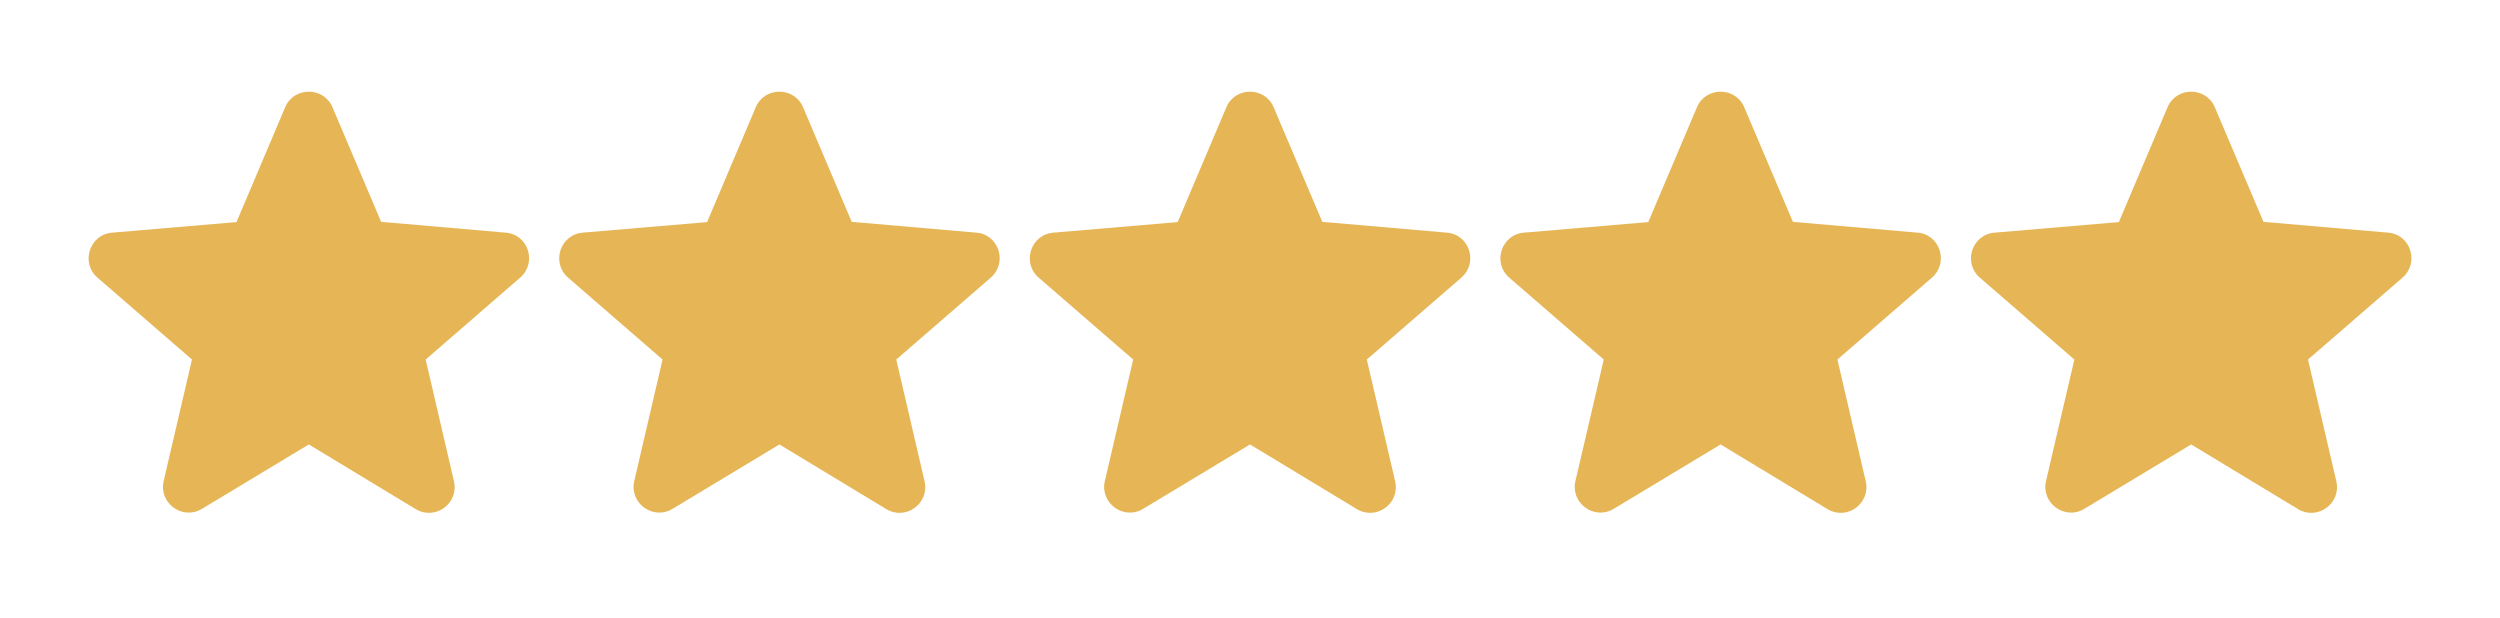 <svg width="85" height="21" viewBox="0 0 85 21" fill="none" xmlns="http://www.w3.org/2000/svg">
<path d="M8.312 7.875L10.5 4.375L13.125 7.875L16.188 9.188L14 11.812V16.188L10.5 14.438L7 15.75V11.812L4.375 9.188L8.312 7.875Z" fill="#E6B656"/>
<path d="M17.194 7.91L12.959 7.543L11.305 3.649C11.008 2.94 9.992 2.94 9.695 3.649L8.041 7.551L3.815 7.91C3.045 7.971 2.73 8.934 3.316 9.441L6.527 12.224L5.565 16.354C5.39 17.106 6.204 17.701 6.869 17.299L10.5 15.111L14.131 17.308C14.796 17.71 15.61 17.115 15.435 16.363L14.473 12.224L17.684 9.441C18.27 8.934 17.964 7.971 17.194 7.91V7.91ZM10.5 13.475L7.21 15.461L8.085 11.716L5.18 9.196L9.012 8.864L10.5 5.338L11.996 8.873L15.829 9.205L12.924 11.725L13.799 15.47L10.5 13.475Z" fill="#E6B656"/>
<path d="M24.312 7.875L26.5 4.375L29.125 7.875L32.188 9.188L30 11.812V16.188L26.5 14.438L23 15.75V11.812L20.375 9.188L24.312 7.875Z" fill="#E6B656"/>
<path d="M33.194 7.91L28.959 7.543L27.305 3.649C27.008 2.94 25.992 2.94 25.695 3.649L24.041 7.551L19.815 7.91C19.045 7.971 18.73 8.934 19.316 9.441L22.527 12.224L21.565 16.354C21.39 17.106 22.204 17.701 22.869 17.299L26.5 15.111L30.131 17.308C30.796 17.71 31.61 17.115 31.435 16.363L30.473 12.224L33.684 9.441C34.27 8.934 33.964 7.971 33.194 7.91V7.91ZM26.5 13.475L23.21 15.461L24.085 11.716L21.18 9.196L25.012 8.864L26.5 5.338L27.996 8.873L31.829 9.205L28.924 11.725L29.799 15.47L26.5 13.475Z" fill="#E6B656"/>
<path d="M40.312 7.875L42.5 4.375L45.125 7.875L48.188 9.188L46 11.812V16.188L42.5 14.438L39 15.75V11.812L36.375 9.188L40.312 7.875Z" fill="#E6B656"/>
<path d="M49.194 7.91L44.959 7.543L43.305 3.649C43.008 2.94 41.992 2.94 41.695 3.649L40.041 7.551L35.815 7.91C35.045 7.971 34.73 8.934 35.316 9.441L38.528 12.224L37.565 16.354C37.39 17.106 38.204 17.701 38.869 17.299L42.5 15.111L46.131 17.308C46.796 17.71 47.61 17.115 47.435 16.363L46.472 12.224L49.684 9.441C50.27 8.934 49.964 7.971 49.194 7.91V7.91ZM42.5 13.475L39.21 15.461L40.085 11.716L37.18 9.196L41.013 8.864L42.5 5.338L43.996 8.873L47.829 9.205L44.924 11.725L45.799 15.47L42.5 13.475Z" fill="#E6B656"/>
<path d="M72.312 7.875L74.5 4.375L77.125 7.875L80.188 9.188L78 11.812V16.188L74.5 14.438L71 15.75V11.812L68.375 9.188L72.312 7.875Z" fill="#E6B656"/>
<path d="M81.194 7.91L76.959 7.543L75.305 3.649C75.007 2.94 73.993 2.94 73.695 3.649L72.041 7.551L67.815 7.91C67.045 7.971 66.73 8.934 67.316 9.441L70.528 12.224L69.565 16.354C69.39 17.106 70.204 17.701 70.869 17.299L74.5 15.111L78.131 17.308C78.796 17.71 79.61 17.115 79.435 16.363L78.472 12.224L81.684 9.441C82.27 8.934 81.964 7.971 81.194 7.91V7.91ZM74.5 13.475L71.21 15.461L72.085 11.716L69.18 9.196L73.013 8.864L74.5 5.338L75.996 8.873L79.829 9.205L76.924 11.725L77.799 15.47L74.5 13.475Z" fill="#E6B656"/>
<path d="M56.312 7.875L58.5 4.375L61.125 7.875L64.188 9.188L62 11.812V16.188L58.5 14.438L55 15.75V11.812L52.375 9.188L56.312 7.875Z" fill="#E6B656"/>
<path d="M65.194 7.91L60.959 7.543L59.305 3.649C59.008 2.94 57.992 2.94 57.695 3.649L56.041 7.551L51.815 7.91C51.045 7.971 50.73 8.934 51.316 9.441L54.528 12.224L53.565 16.354C53.39 17.106 54.204 17.701 54.869 17.299L58.5 15.111L62.131 17.308C62.796 17.71 63.61 17.115 63.435 16.363L62.472 12.224L65.684 9.441C66.27 8.934 65.964 7.971 65.194 7.91V7.91ZM58.5 13.475L55.21 15.461L56.085 11.716L53.18 9.196L57.013 8.864L58.5 5.338L59.996 8.873L63.829 9.205L60.924 11.725L61.799 15.47L58.5 13.475Z" fill="#E6B656"/>
</svg>
